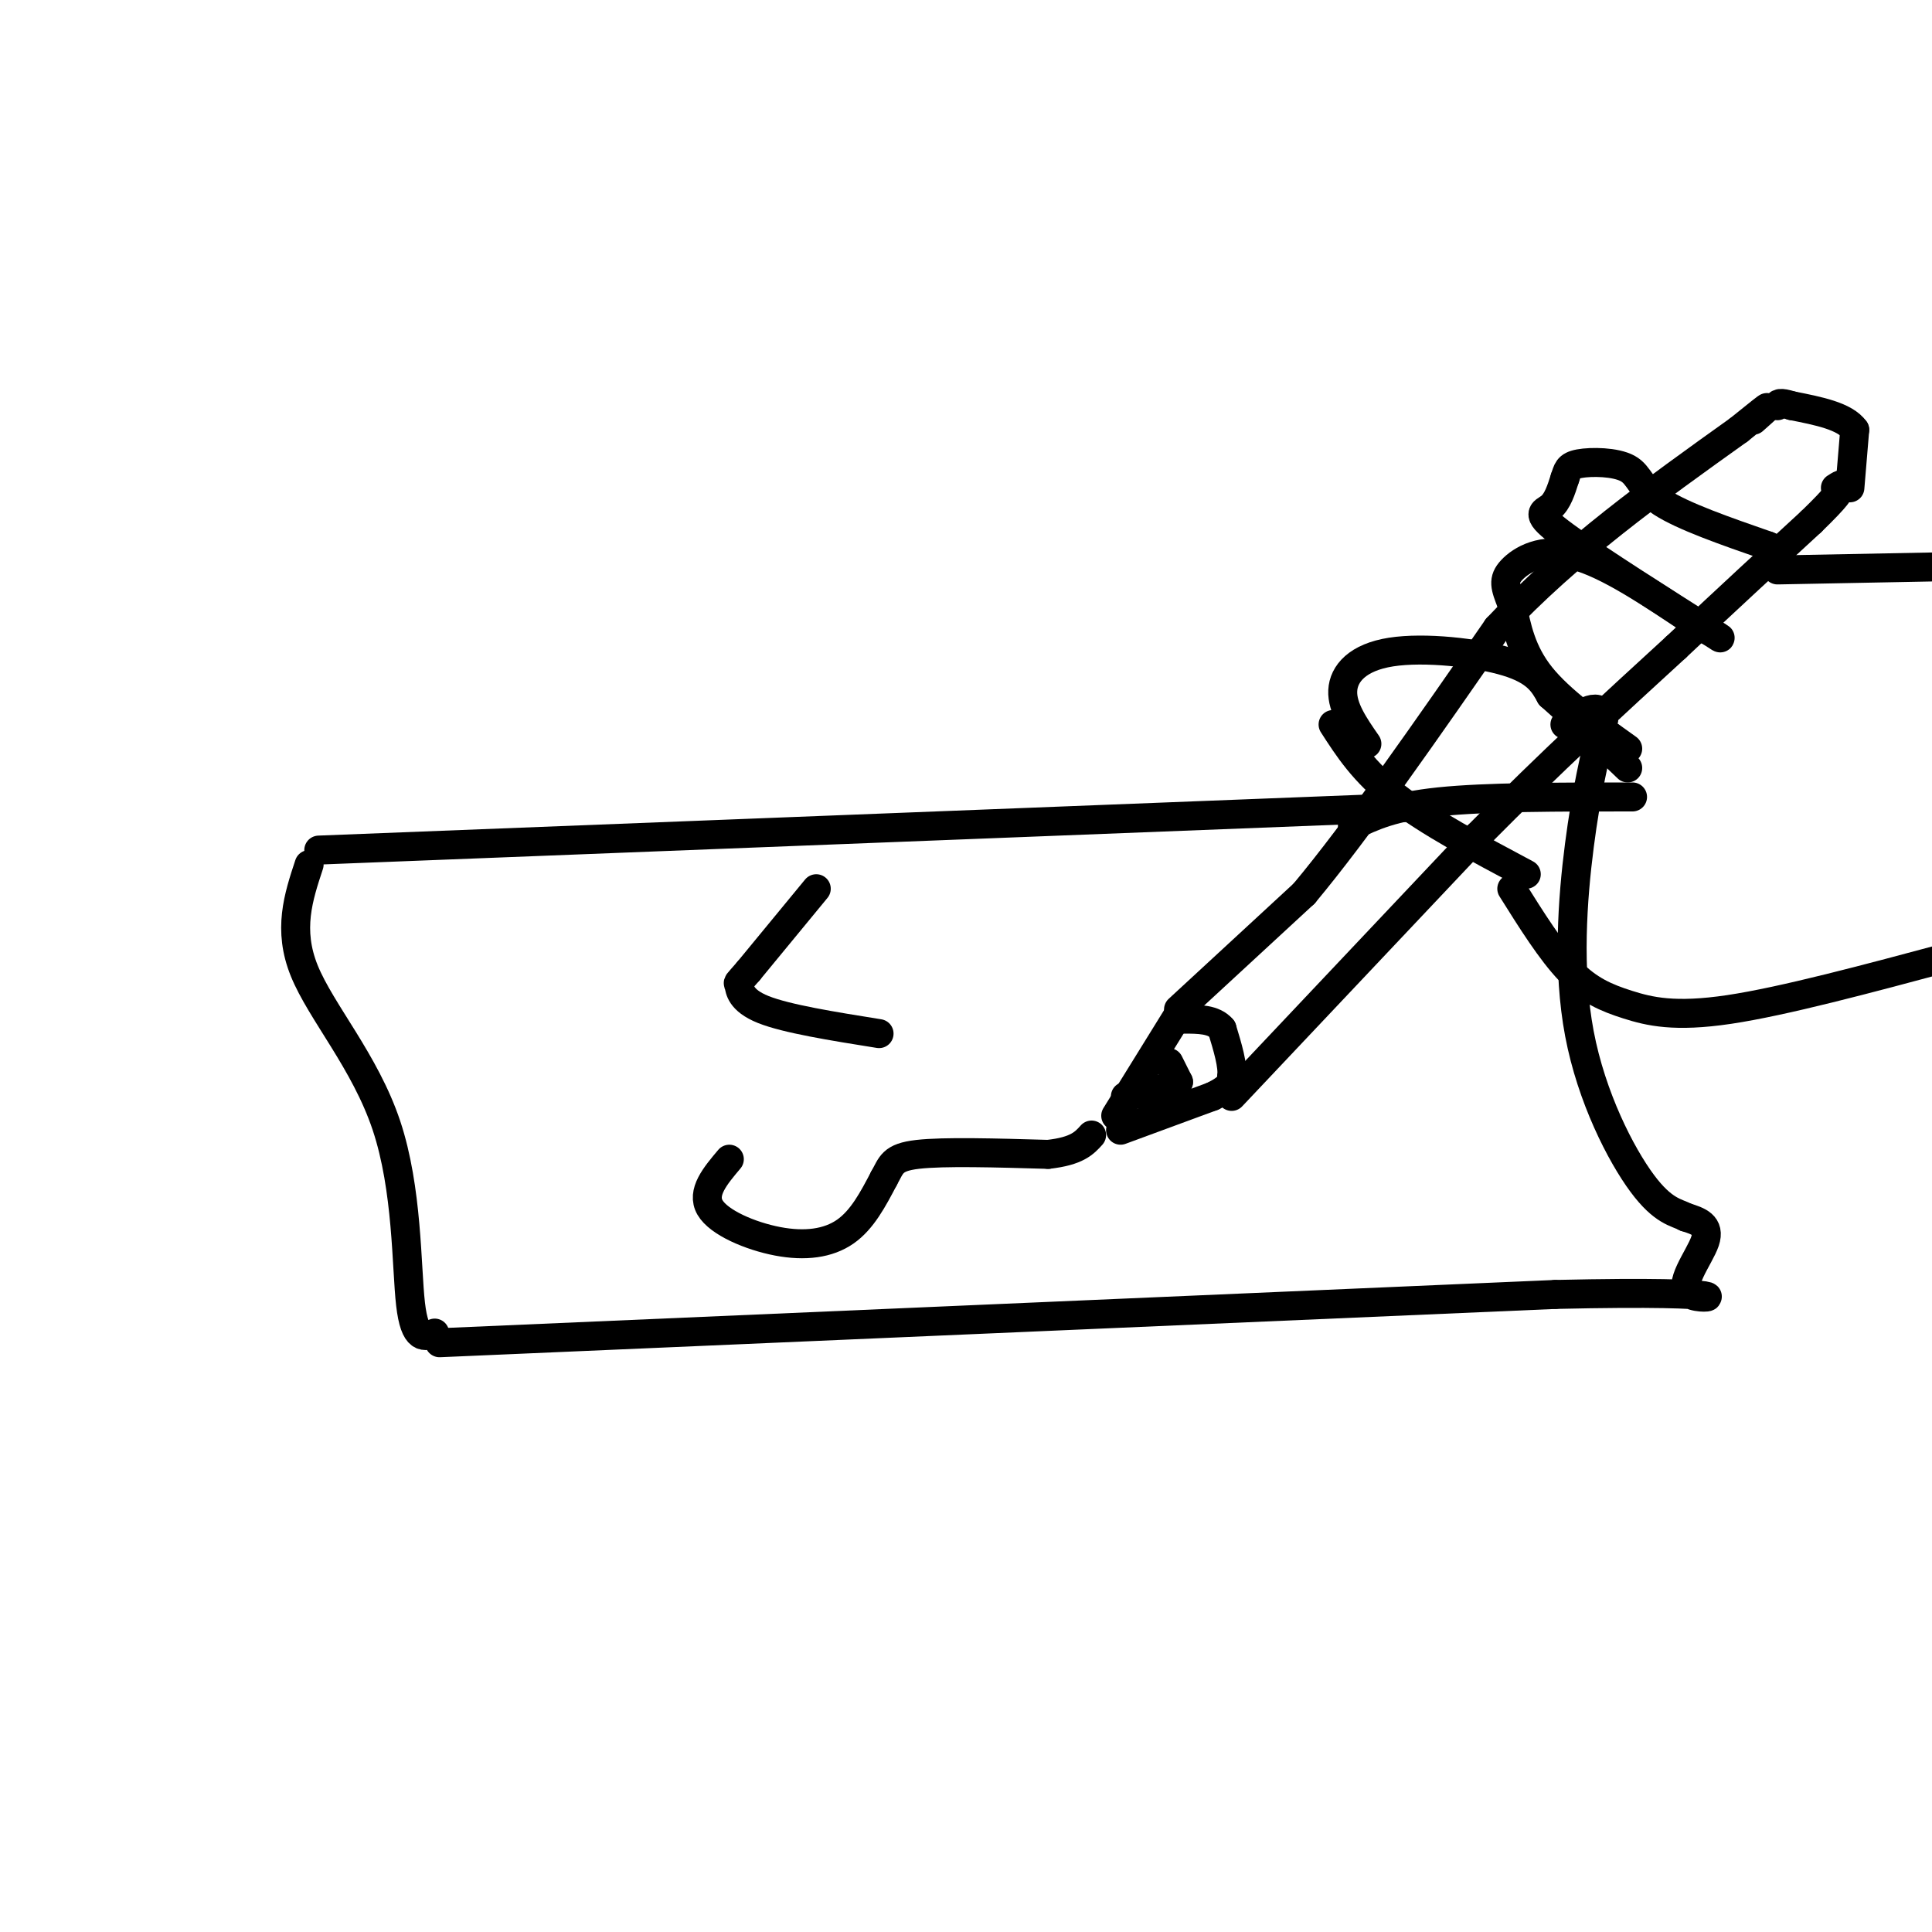 <svg viewBox='0 0 400 400' version='1.1' xmlns='http://www.w3.org/2000/svg' xmlns:xlink='http://www.w3.org/1999/xlink'><g fill='none' stroke='#000000' stroke-width='6' stroke-linecap='round' stroke-linejoin='round'><path d='M66,176c0.000,0.000 230.000,-9.000 230,-9'/><path d='M64,179c-2.226,6.744 -4.452,13.488 -1,22c3.452,8.512 12.583,18.792 17,32c4.417,13.208 4.119,29.345 5,37c0.881,7.655 2.940,6.827 5,6'/><path d='M91,278c0.000,0.000 231.000,-10.000 231,-10'/><path d='M322,268c41.857,-0.952 31.000,1.667 28,0c-3.000,-1.667 1.857,-7.619 3,-11c1.143,-3.381 -1.429,-4.190 -4,-5'/><path d='M349,252c-1.885,-1.019 -4.598,-1.067 -9,-7c-4.402,-5.933 -10.493,-17.751 -13,-31c-2.507,-13.249 -1.431,-27.928 0,-39c1.431,-11.072 3.215,-18.536 5,-26'/><path d='M332,149c-0.500,-4.167 -4.250,-1.583 -8,1'/><path d='M338,165c-15.167,0.000 -30.333,0.000 -40,1c-9.667,1.000 -13.833,3.000 -18,5'/><path d='M231,231c0.000,0.000 13.000,-21.000 13,-21'/><path d='M232,234c0.000,0.000 19.000,-7.000 19,-7'/><path d='M251,227c3.833,-1.833 3.917,-2.917 4,-4'/><path d='M255,223c0.333,-2.333 -0.833,-6.167 -2,-10'/><path d='M253,213c-1.667,-2.000 -4.833,-2.000 -8,-2'/><path d='M244,209c0.000,0.000 26.000,-24.000 26,-24'/><path d='M270,185c11.000,-13.167 25.500,-34.083 40,-55'/><path d='M310,130c15.000,-16.000 32.500,-28.500 50,-41'/><path d='M360,89c8.833,-7.167 5.917,-4.583 3,-2'/><path d='M255,227c0.000,0.000 51.000,-54.000 51,-54'/><path d='M306,173c15.333,-15.500 28.167,-27.250 41,-39'/><path d='M347,134c11.500,-10.833 19.750,-18.417 28,-26'/><path d='M375,108c5.667,-5.500 5.833,-6.250 6,-7'/><path d='M381,101c0.833,-1.167 -0.083,-0.583 -1,0'/><path d='M383,101c0.000,0.000 1.000,-12.000 1,-12'/><path d='M384,89c-2.000,-2.833 -7.500,-3.917 -13,-5'/><path d='M371,84c-2.667,-0.833 -2.833,-0.417 -3,0'/><path d='M242,220c0.000,0.000 2.000,4.000 2,4'/><path d='M244,224c-1.500,1.167 -6.250,2.083 -11,3'/><path d='M151,240c-2.905,3.440 -5.810,6.881 -4,10c1.810,3.119 8.333,5.917 14,7c5.667,1.083 10.476,0.452 14,-2c3.524,-2.452 5.762,-6.726 8,-11'/><path d='M183,244c1.600,-2.822 1.600,-4.378 7,-5c5.400,-0.622 16.200,-0.311 27,0'/><path d='M217,239c6.000,-0.667 7.500,-2.333 9,-4'/><path d='M276,150c3.167,4.917 6.333,9.833 13,15c6.667,5.167 16.833,10.583 27,16'/><path d='M283,154c-2.583,-3.726 -5.167,-7.452 -5,-11c0.167,-3.548 3.083,-6.917 10,-8c6.917,-1.083 17.833,0.119 24,2c6.167,1.881 7.583,4.440 9,7'/><path d='M321,144c4.167,3.667 10.083,9.333 16,15'/><path d='M337,155c-7.000,-5.000 -14.000,-10.000 -18,-15c-4.000,-5.000 -5.000,-10.000 -6,-15'/><path d='M313,125c-1.405,-3.560 -1.917,-4.958 0,-7c1.917,-2.042 6.262,-4.726 13,-3c6.738,1.726 15.869,7.863 25,14'/><path d='M351,129c5.133,2.933 5.467,3.267 5,3c-0.467,-0.267 -1.733,-1.133 -3,-2'/><path d='M353,130c-6.810,-4.321 -22.333,-14.125 -29,-19c-6.667,-4.875 -4.476,-4.821 -3,-6c1.476,-1.179 2.238,-3.589 3,-6'/><path d='M324,99c0.579,-1.585 0.526,-2.549 3,-3c2.474,-0.451 7.474,-0.391 10,1c2.526,1.391 2.579,4.112 7,7c4.421,2.888 13.211,5.944 22,9'/><path d='M366,113c4.000,1.667 3.000,1.333 2,1'/><path d='M368,118c0.000,0.000 52.000,-1.000 52,-1'/><path d='M313,184c4.065,6.488 8.131,12.976 12,17c3.869,4.024 7.542,5.583 12,7c4.458,1.417 9.702,2.690 21,1c11.298,-1.690 28.649,-6.345 46,-11'/><path d='M169,184c0.000,0.000 -14.000,17.000 -14,17'/><path d='M155,201c-2.631,3.071 -2.208,2.250 -2,3c0.208,0.750 0.202,3.071 5,5c4.798,1.929 14.399,3.464 24,5'/></g>
</svg>